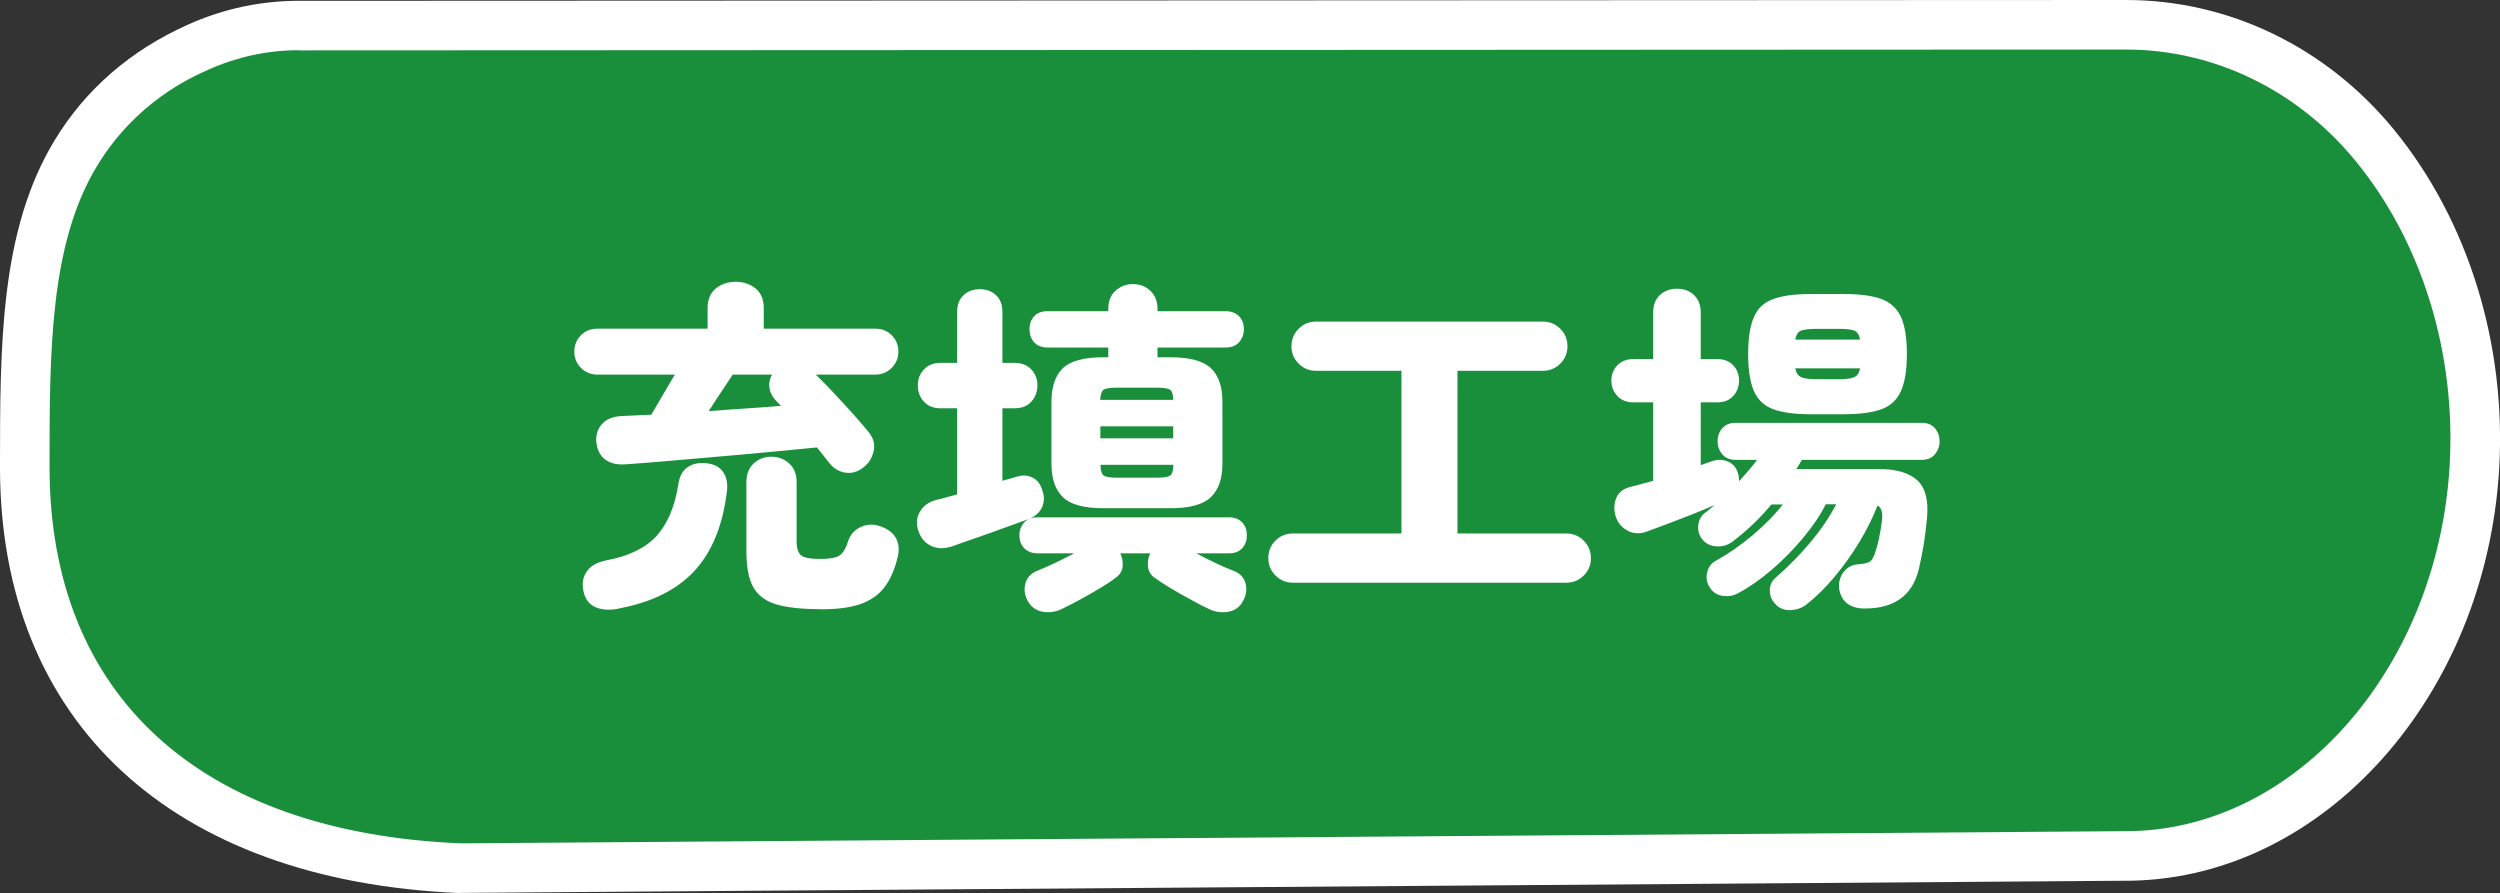 <?xml version="1.0" encoding="UTF-8"?><svg id="_レイヤー_2" xmlns="http://www.w3.org/2000/svg" viewBox="0 0 151.36 54.07"><rect x="0" y="0" width="151.36" height="54.07" fill="#333333" stroke="none"/><defs><style>.cls-1{fill:#198f3b;}.cls-1,.cls-2{stroke-width:0px;}.cls-2{fill:#fff;}</style></defs><g id="_レイヤー_3"><path class="cls-1" d="M18.3,1.55c-1.45-.02-3.73.16-6.31,1.31-1.1.49-4.81,2.15-7.39,6.41C1.57,14.25,1.5,20.75,1.5,28.29c0,13.26,8.06,23.51,26.32,24.27l101.23-.74c10.92-.24,19.99-10.53,20.76-23.53.44-7.44-1.92-14.46-6.03-19.49-3.93-4.81-9.44-7.31-15.07-7.3-36.8.02-73.61.03-110.41.05Z"/><path class="cls-2" d="M27.83,54.07C10.38,53.33,0,43.7,0,28.29c0-7.38,0-14.35,3.31-19.8,1.87-3.08,4.58-5.43,8.05-6.99C13.58.5,15.92.02,18.31.05l110.4-.05h.01c6.23,0,12.14,2.86,16.22,7.85,4.49,5.49,6.81,12.97,6.37,20.53-.81,13.73-10.57,24.69-22.22,24.94l-101.25.74ZM18.08,3.04c-1.88,0-3.72.4-5.47,1.18-1.1.49-4.4,1.98-6.73,5.82-2.88,4.74-2.88,11.3-2.88,18.24,0,13.81,9.07,22.11,24.88,22.78l101.16-.74c10.08-.22,18.55-9.94,19.27-22.12.4-6.81-1.67-13.54-5.69-18.45-3.51-4.29-8.58-6.75-13.9-6.75h0l-110.41.05c-.08,0-.15,0-.22,0Z"/><path class="cls-2" d="M52.26,28.31c-.35.27-.72.37-1.11.3-.39-.06-.72-.28-.99-.64-.1-.12-.21-.27-.33-.42-.12-.15-.24-.31-.37-.46-.81.08-1.75.17-2.8.27-1.06.1-2.13.2-3.23.29s-2.13.19-3.1.27c-.97.08-1.78.15-2.44.19-.52.04-.93-.05-1.25-.29-.31-.23-.49-.59-.54-1.08-.03-.42.09-.78.35-1.07.26-.29.65-.45,1.17-.48.27-.01.55-.03.85-.04.3-.02.62-.03.96-.04.24-.41.49-.84.76-1.3.27-.46.49-.84.67-1.13h-4.7c-.39,0-.72-.14-.99-.41s-.4-.6-.4-.98.13-.72.4-.99.6-.4.99-.4h6.68v-1.24c0-.52.16-.91.49-1.19.33-.27.73-.41,1.21-.41s.88.14,1.21.41c.33.27.49.67.49,1.19v1.24h6.76c.39,0,.72.13.99.4.27.27.4.6.4.99s-.13.7-.4.98c-.27.27-.6.41-.99.41h-3.61c.32.31.68.67,1.07,1.09s.78.84,1.17,1.27c.38.43.7.8.96,1.12.29.36.4.75.3,1.16-.09.41-.3.74-.62.98ZM37.41,36.86c-.56.1-1.03.06-1.4-.12-.37-.17-.61-.51-.7-1.02-.08-.45,0-.83.24-1.16.24-.32.63-.53,1.14-.63,1.37-.25,2.39-.75,3.06-1.48.66-.73,1.1-1.76,1.31-3.08.07-.52.26-.88.58-1.09.32-.21.7-.29,1.17-.23.45.06.77.23.98.54.2.3.28.69.22,1.16-.25,2.07-.91,3.68-1.98,4.83-1.07,1.15-2.61,1.9-4.61,2.27ZM42.91,24.89c.76-.06,1.51-.11,2.26-.16.75-.05,1.45-.1,2.11-.16-.04-.04-.08-.09-.13-.13s-.08-.1-.13-.14c-.24-.24-.38-.5-.43-.79-.05-.29,0-.56.16-.83h-2.39c-.17.25-.39.58-.66,1-.27.41-.54.81-.79,1.21ZM49.65,36.88c-1.15,0-2.04-.1-2.69-.3-.64-.2-1.1-.56-1.37-1.06s-.4-1.22-.4-2.14v-4.2c0-.47.15-.85.44-1.12.29-.27.65-.41,1.07-.41s.78.14,1.08.41c.3.27.45.65.45,1.12v3.59c0,.42.09.7.27.85.18.15.57.22,1.18.22.56,0,.94-.07,1.15-.21.21-.14.39-.44.53-.9.14-.39.4-.67.79-.84s.79-.17,1.23,0c.45.18.75.43.9.76.15.32.17.69.06,1.11-.18.76-.46,1.37-.82,1.83-.36.46-.86.79-1.48,1s-1.42.3-2.4.3Z"/><path class="cls-2" d="M57.57,33.1c-.45.14-.85.12-1.22-.06-.36-.18-.62-.49-.76-.93-.13-.43-.09-.82.12-1.15.2-.34.52-.57.96-.69.2-.04.4-.09.62-.16.22-.06.44-.12.66-.18v-5.21h-1.01c-.42,0-.75-.13-1-.4-.25-.27-.37-.59-.37-.99s.12-.7.37-.96c.24-.27.58-.4,1-.4h1.01v-3.09c0-.43.13-.77.39-1.01.26-.24.58-.36.98-.36s.72.12.98.36c.26.24.39.57.39,1.01v3.09h.73c.43,0,.77.13,1.02.4.25.27.37.59.37.96s-.12.72-.37.99c-.25.27-.58.4-1.02.4h-.73v4.39l.88-.25c.34-.11.65-.09.95.06s.49.41.59.78c.13.36.12.71-.03,1.03-.15.32-.44.57-.89.73-.35.13-.81.29-1.39.5-.57.21-1.15.42-1.74.62-.59.2-1.08.38-1.47.52ZM64.27,36.88c-.39.18-.78.23-1.18.15-.39-.08-.69-.31-.88-.67-.18-.34-.22-.68-.13-1.04.1-.36.34-.61.73-.77.29-.11.64-.27,1.05-.46.41-.2.8-.39,1.18-.59h-2.23c-.34,0-.6-.11-.8-.31-.2-.21-.29-.47-.29-.78s.1-.57.29-.78c.2-.21.46-.31.8-.31h11.59c.35,0,.62.11.81.31.19.21.28.47.28.78s-.09.57-.28.78c-.19.21-.46.31-.81.31h-1.97c.36.2.75.39,1.17.59.41.2.77.35,1.06.46.41.15.65.41.75.77.09.36.05.7-.14,1.04-.18.37-.47.59-.86.67s-.79.04-1.2-.15c-.27-.12-.61-.3-1.03-.53-.42-.22-.84-.46-1.26-.71s-.76-.48-1.03-.67c-.24-.18-.37-.41-.39-.69s.02-.54.14-.78h-1.81c.11.24.16.5.14.78s-.16.51-.41.69c-.25.2-.59.42-1.01.67-.42.25-.84.49-1.25.71-.41.22-.76.4-1.04.53ZM66.81,30.77c-1.18,0-1.99-.22-2.46-.67-.46-.45-.69-1.12-.69-2.02v-3.76c0-.91.23-1.58.69-2.03.46-.44,1.28-.66,2.46-.66h.29v-.59h-3.68c-.35,0-.62-.11-.81-.32-.19-.22-.28-.48-.28-.79s.09-.57.28-.78c.19-.21.46-.31.81-.31h3.68v-.15c0-.46.15-.83.44-1.09s.64-.4,1.05-.4.76.13,1.05.4c.29.27.44.63.44,1.09v.15h4.12c.35,0,.62.11.82.31.2.21.29.47.29.78s-.1.57-.29.79c-.2.22-.47.32-.82.32h-4.12v.59h.78c1.16,0,1.98.22,2.45.66s.7,1.12.7,2.03v3.76c0,.9-.23,1.57-.7,2.02-.47.45-1.28.67-2.45.67h-4.05ZM66.62,24.21h4.41c0-.31-.06-.51-.17-.6-.11-.09-.38-.14-.8-.14h-2.48c-.41,0-.67.05-.78.14-.11.09-.17.29-.19.6ZM66.62,26.54h4.41v-.73h-4.41v.73ZM67.59,28.92h2.48c.42,0,.69-.05.8-.15.11-.1.17-.31.17-.63h-4.41c0,.32.06.53.17.63.11.1.38.15.8.15Z"/><path class="cls-2" d="M78.28,35.28c-.42,0-.77-.15-1.06-.44-.29-.29-.43-.64-.43-1.05s.14-.77.43-1.06c.29-.29.64-.43,1.06-.43h6.57v-9.85h-5.17c-.42,0-.77-.15-1.06-.44-.29-.29-.43-.64-.43-1.05s.14-.76.43-1.05c.29-.29.64-.44,1.06-.44h13.73c.42,0,.77.15,1.06.44.29.29.43.64.43,1.05s-.14.76-.43,1.05c-.29.29-.64.44-1.06.44h-5.17v9.85h6.59c.41,0,.76.14,1.05.43.29.29.44.64.44,1.06s-.14.76-.43,1.05c-.29.29-.64.44-1.06.44h-16.57Z"/><path class="cls-2" d="M112.93,36.84c-.42.01-.77-.08-1.05-.27-.28-.2-.46-.5-.53-.92-.04-.39.05-.74.28-1.03.23-.29.54-.45.93-.46.35-.03.58-.09.69-.19.11-.1.21-.28.29-.55.17-.49.3-1.12.4-1.89.06-.5-.03-.81-.27-.92-.28.73-.65,1.47-1.11,2.23s-.97,1.46-1.51,2.11c-.55.65-1.11,1.2-1.68,1.65-.27.21-.59.32-.97.34-.38.01-.69-.11-.92-.38-.22-.22-.33-.49-.33-.81s.12-.57.35-.77c.8-.7,1.51-1.43,2.13-2.17s1.14-1.51,1.54-2.28h-.63c-.35.69-.82,1.38-1.4,2.07-.58.69-1.21,1.33-1.89,1.91-.68.58-1.35,1.05-2.01,1.4-.31.17-.63.22-.98.16-.34-.06-.61-.25-.79-.58-.15-.28-.19-.57-.1-.88.08-.31.26-.53.53-.67.76-.42,1.5-.94,2.23-1.55.73-.62,1.33-1.23,1.81-1.85h-.69c-.35.42-.72.82-1.11,1.19s-.8.72-1.22,1.04c-.28.22-.6.33-.97.31-.36-.01-.66-.15-.88-.42-.2-.24-.28-.52-.25-.85.03-.33.17-.58.42-.77.1-.07.19-.14.28-.22.09-.08.19-.16.28-.24-.41.18-.86.37-1.37.57-.5.2-1,.38-1.48.57-.48.18-.91.34-1.29.48-.43.14-.82.11-1.17-.1-.34-.2-.57-.49-.68-.87-.11-.41-.09-.78.06-1.11.15-.34.45-.55.88-.65.22-.06.45-.12.67-.18.22-.06.45-.12.67-.18v-4.75h-1.2c-.41,0-.73-.13-.97-.39-.24-.26-.36-.57-.36-.93s.12-.67.36-.92.56-.38.97-.38h1.2v-2.81c0-.46.14-.82.41-1.07s.61-.38,1.02-.38.77.12,1.04.38.41.61.41,1.07v2.81h1.01c.41,0,.72.13.96.38.23.25.35.56.35.92s-.12.68-.35.93c-.23.26-.55.39-.96.39h-1.01v3.8c.11-.04.22-.08.34-.12.11-.04.22-.08.32-.11.32-.12.64-.12.96,0,.31.13.52.36.62.68.06.17.08.34.08.53.2-.22.39-.45.58-.66s.36-.43.51-.64h-1.3c-.35,0-.62-.11-.81-.34s-.28-.48-.28-.78.09-.57.28-.79.46-.33.81-.33h11.28c.34,0,.6.11.79.33s.28.48.28.79-.09.55-.28.78-.45.34-.79.34h-7.27c-.06.1-.11.19-.16.28-.05.09-.11.19-.18.28h5.04c1.04,0,1.8.23,2.29.68s.69,1.21.59,2.28c-.06.59-.12,1.12-.2,1.61-.08.48-.18.98-.3,1.5-.39,1.58-1.48,2.37-3.25,2.37ZM109.65,25.08c-.97,0-1.73-.1-2.28-.3s-.94-.57-1.18-1.1c-.23-.53-.35-1.28-.35-2.25s.12-1.71.35-2.24c.23-.53.62-.89,1.18-1.09.55-.2,1.31-.3,2.28-.3h1.95c.98,0,1.75.1,2.3.3.55.2.95.57,1.19,1.09.24.52.36,1.27.36,2.24s-.12,1.71-.36,2.25c-.24.53-.63.9-1.19,1.1-.55.2-1.32.3-2.3.3h-1.95ZM108.69,20.56h3.93c-.06-.29-.18-.48-.37-.55-.19-.07-.51-.1-.96-.1h-1.3c-.43,0-.75.04-.93.1-.19.07-.31.25-.37.55ZM109.99,22.96h1.3c.45,0,.77-.04.96-.12.19-.08.31-.25.37-.54h-3.93c.06.28.18.46.37.54.19.08.5.12.93.12Z"/></g></svg>